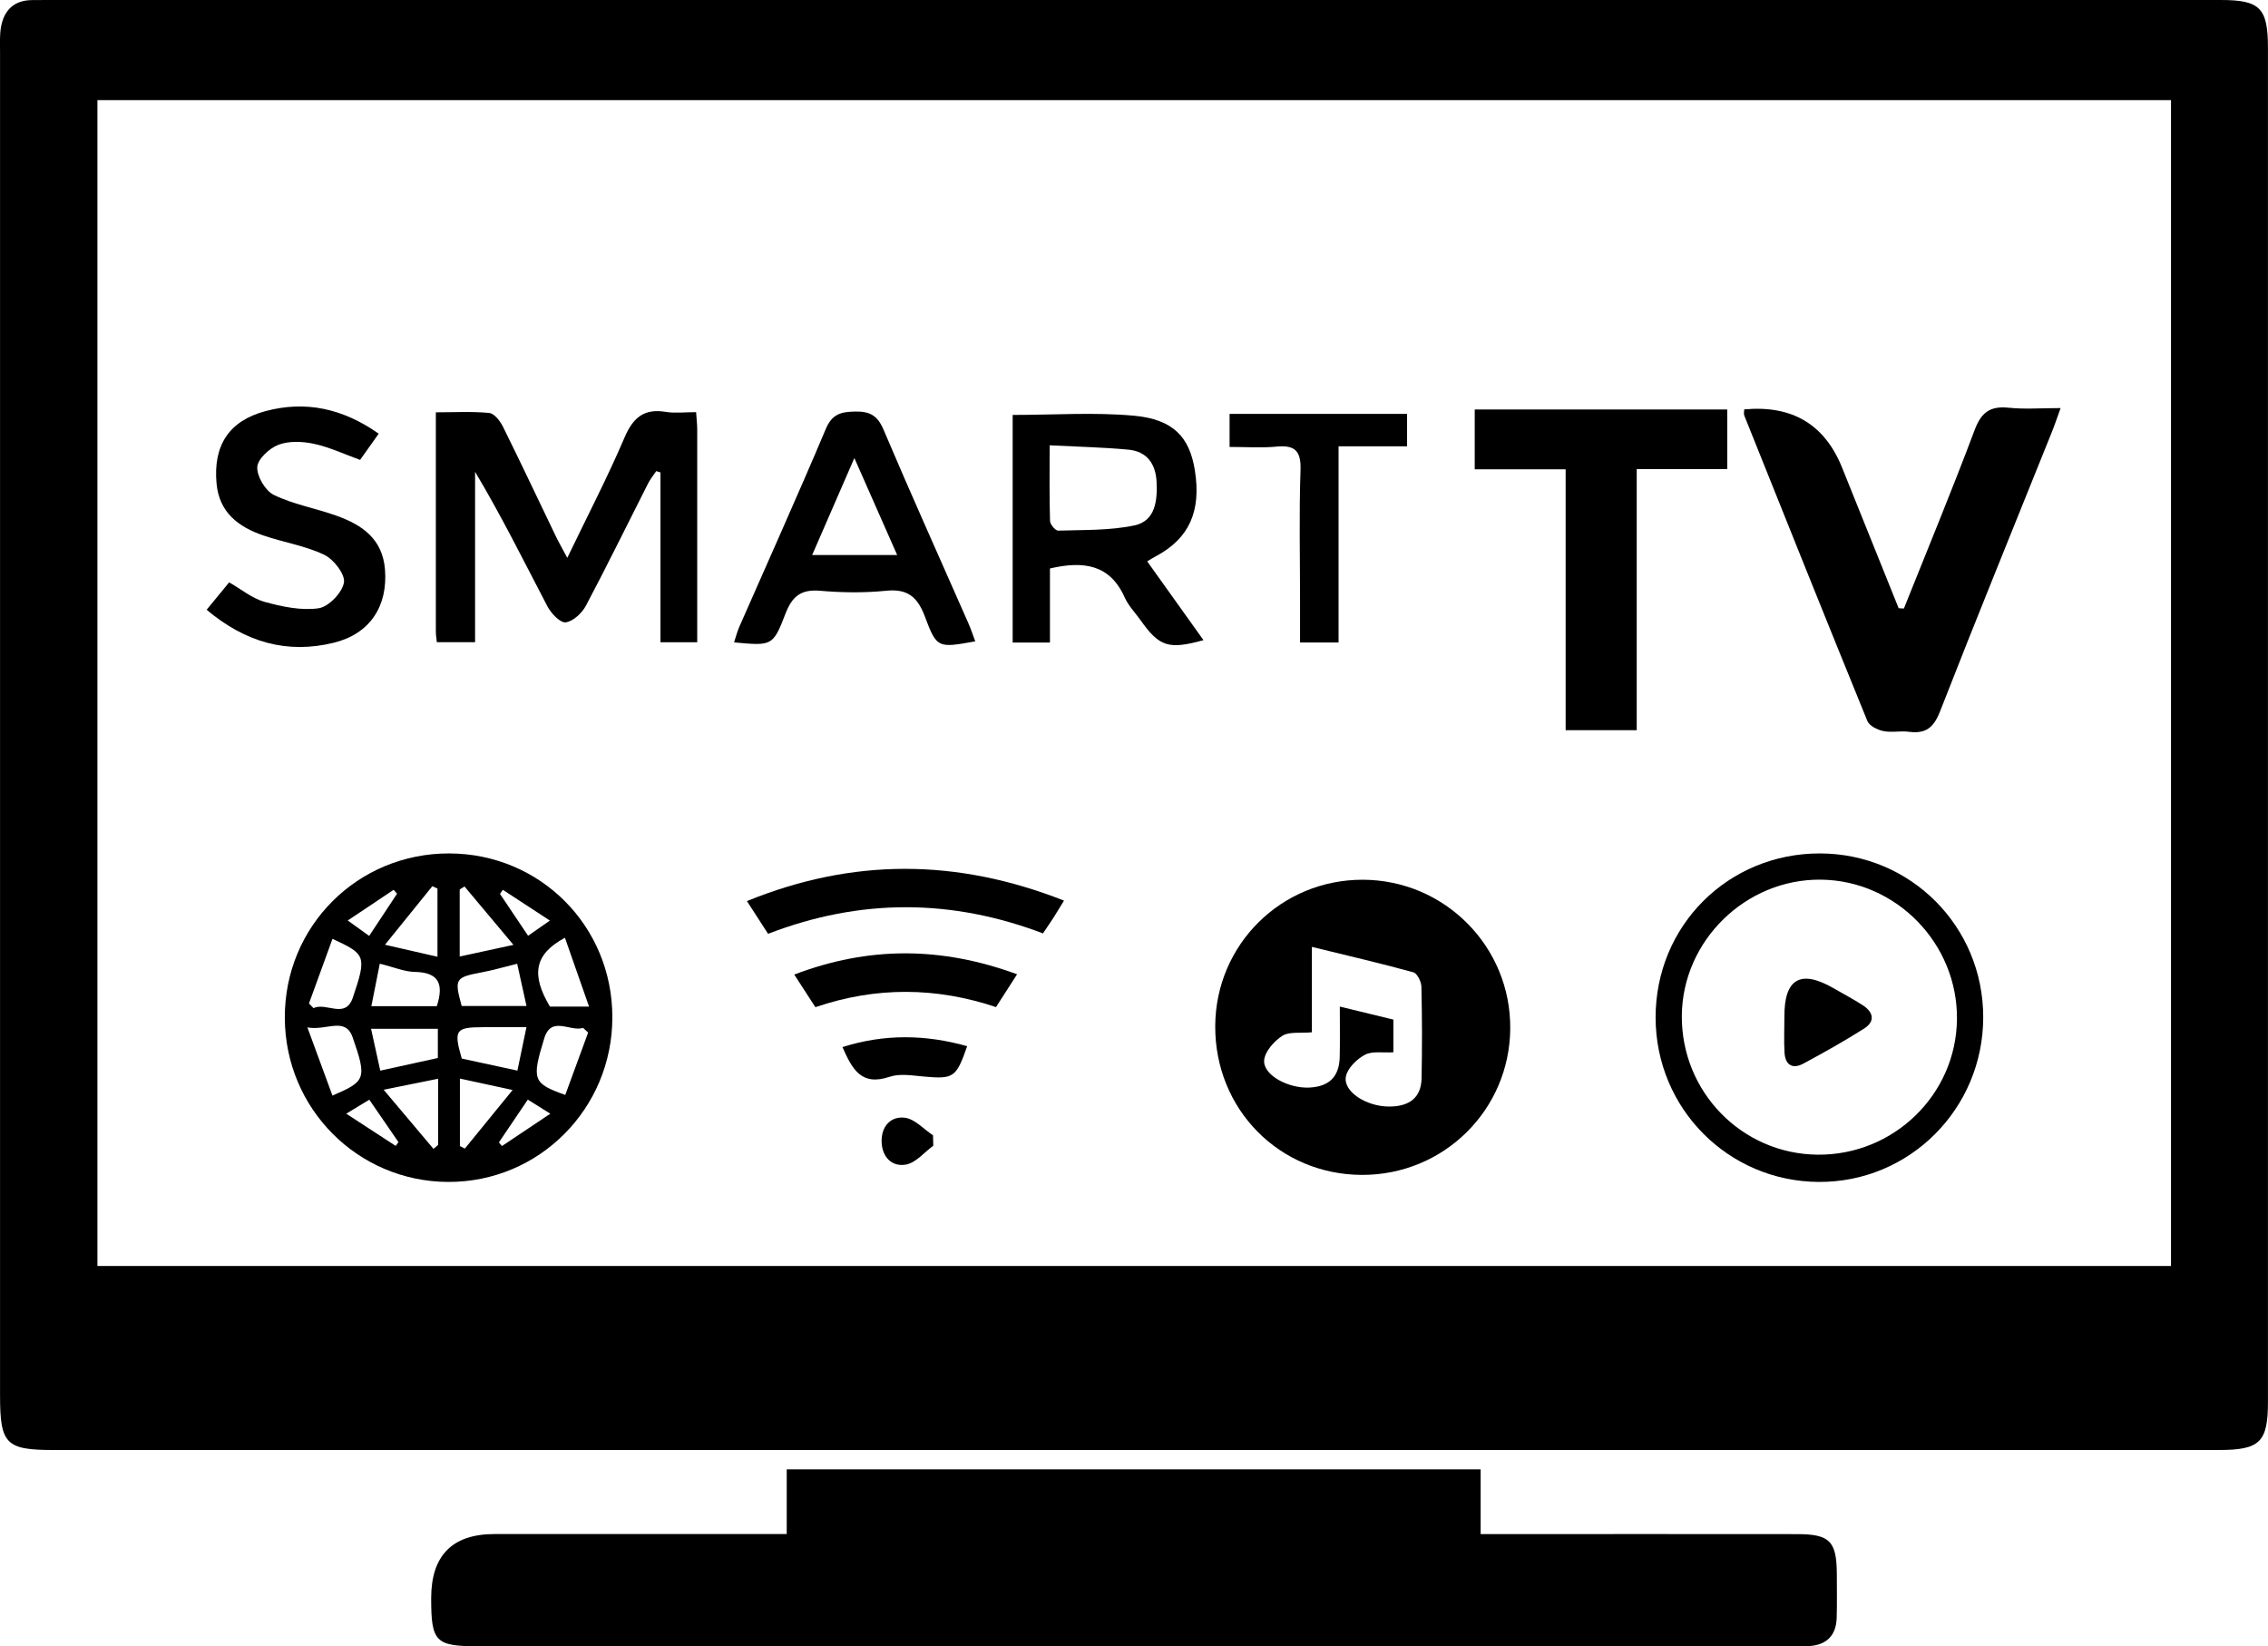 <?xml version="1.0" encoding="UTF-8"?><svg id="Layer_2" xmlns="http://www.w3.org/2000/svg" viewBox="0 0 529.38 384.2"><defs><style>.cls-1{fill:#000000;stroke-width:0px;}</style></defs><g id="_ÎÓÈ_1"><path class="cls-1" d="M264.45,338.38c-83.98,0-167.96,0-251.95,0-11.14,0-12.49-1.39-12.49-12.75,0-104.48,0-208.96,0-313.44,0-2-.12-4.04.24-5.98C.98,2.31,3.34.05,7.49.02,8.66,0,9.83,0,10.99,0,180.12,0,349.25,0,518.38,0c9.14,0,10.99,1.86,10.99,11.18,0,105.31,0,210.62,0,315.94,0,9.43-1.86,11.26-11.48,11.26-84.48,0-168.96,0-253.44,0ZM506.74,23.37H22.74v272.06h484V23.37Z"/><path class="cls-1" d="M183.63,358v-15.11h161.97v15.11c2.46,0,4.39,0,6.32,0,22.5,0,45-.02,67.5.01,7.72,0,9.3,1.65,9.32,9.46,0,3.33.06,6.67-.03,10-.11,4.19-2.34,6.43-6.52,6.67-1.5.09-3,.04-4.5.04-102,0-204,0-306,0-10.07,0-11.05-1-11.05-11.22q0-14.97,14.82-14.97c20.67,0,41.33,0,62,0h6.16Z"/><path class="cls-1" d="M317.94,274.18c-19.31-.04-34.38-15.31-34.29-34.74.09-19,15.41-34.19,34.45-34.14,19.15.05,34.59,15.65,34.41,34.79-.17,18.97-15.55,34.13-34.58,34.09ZM325.23,237.93v7.64c-2.46.15-4.93-.34-6.65.58-1.91,1.02-4.09,3.16-4.44,5.12-.63,3.5,4.78,6.93,10.02,6.96,4.85.03,7.55-2.12,7.65-6.54.15-7.15.13-14.31-.04-21.46-.03-1.17-.99-3.09-1.88-3.33-7.59-2.09-15.27-3.87-23.68-5.93v19.93c-2.74.26-5.29-.2-6.89.82-1.92,1.24-4.08,3.65-4.25,5.71-.28,3.44,5.62,6.61,10.56,6.37,4.63-.23,6.98-2.54,7.08-7.18.08-3.74.02-7.49.02-11.72,4.61,1.12,8.45,2.05,12.51,3.04Z"/><path class="cls-1" d="M444.39,142.01c5.54-13.87,11.27-27.67,16.51-41.65,1.56-4.16,3.64-5.66,7.96-5.21,3.77.39,7.62.08,12.11.08-.78,2.16-1.34,3.85-2,5.49-8.74,21.76-17.62,43.47-26.15,65.32-1.49,3.83-3.39,5.24-7.28,4.73-1.96-.26-4.05.24-5.97-.17-1.37-.29-3.24-1.21-3.7-2.34-9.68-23.72-19.2-47.5-28.73-71.28-.17-.42-.02-.96-.02-1.44q16.78-1.56,22.87,13.65c4.38,10.92,8.79,21.83,13.18,32.75.4.02.81.05,1.21.07Z"/><path class="cls-1" d="M365.44,109.52h-21.22v-13.96h58.94v13.91h-21.13v60.93h-16.59v-60.88Z"/><path class="cls-1" d="M162.48,96.16c.11,1.69.25,2.82.26,3.95.01,16.46,0,32.91,0,49.77h-8.58v-39.63c-.33-.1-.65-.2-.98-.31-.65.97-1.41,1.88-1.93,2.92-4.82,9.49-9.49,19.06-14.48,28.47-.92,1.74-2.99,3.68-4.73,3.9-1.27.16-3.4-2.08-4.26-3.72-5.46-10.44-10.68-21.01-16.89-31.41v39.76h-8.93c-.09-.9-.23-1.7-.23-2.49-.01-16.8,0-33.6,0-51.15,4.32,0,8.42-.24,12.46.15,1.18.12,2.55,1.88,3.2,3.19,4.21,8.49,8.24,17.07,12.36,25.61.7,1.45,1.51,2.85,2.66,5.01,4.71-9.78,9.38-18.76,13.35-28.05,2-4.68,4.55-6.86,9.66-6.01,2.1.35,4.3.06,7.05.06Z"/><path class="cls-1" d="M462.91,237.36c0,21.37-17.2,38.6-38.43,38.46-21.1-.14-37.99-17.15-38.04-38.31-.05-21.45,16.92-38.4,38.4-38.35,21.15.06,38.06,17.03,38.07,38.2ZM424.23,269.46c17.76.17,32.36-14,32.55-31.6.19-17.63-14.13-32.35-31.69-32.58-17.57-.23-32.38,14.21-32.53,31.72-.15,17.79,14,32.28,31.67,32.46Z"/><path class="cls-1" d="M236.36,96.83c9.76,0,19.11-.66,28.32.18,9.2.84,12.99,5.01,14.22,12.77,1.52,9.61-1.37,15.92-9.16,20.06-.55.29-1.07.63-1.97,1.16,4.46,6.24,8.77,12.28,13.14,18.39-8.14,2.24-10.3,1.54-14.67-4.63-1.25-1.76-2.84-3.37-3.71-5.31-3.45-7.75-9.6-8.61-17.46-6.79v17.29h-8.7v-53.12ZM245,103.92c0,6.43-.08,12.04.09,17.65.02.81,1.26,2.28,1.9,2.26,5.96-.19,12.04,0,17.81-1.22,4.87-1.03,5.38-5.77,5.16-10.17-.21-4.21-2.26-7.09-6.54-7.5-5.89-.56-11.83-.68-18.42-1.02Z"/><path class="cls-1" d="M227.61,149.67c-8.65,1.55-8.95,1.66-11.71-5.74-1.71-4.57-4-6.59-9.07-6.07-5.11.52-10.34.44-15.46,0-4.43-.37-6.48,1.32-8.03,5.35-2.92,7.61-3.17,7.51-12,6.7.42-1.26.72-2.47,1.21-3.6,6.75-15.39,13.66-30.7,20.19-46.18,1.47-3.5,3.52-4.02,6.81-4.09,3.42-.07,5.25.87,6.67,4.21,6.43,15.16,13.21,30.17,19.84,45.25.59,1.34,1.04,2.74,1.57,4.15ZM209.41,129.52c-3.38-7.65-6.42-14.55-9.99-22.63-3.64,8.37-6.64,15.26-9.85,22.63h19.84Z"/><path class="cls-1" d="M88.4,101.2c-1.7,2.4-3.04,4.28-4.35,6.12-3.7-1.33-7.14-2.97-10.77-3.75-2.67-.57-5.84-.71-8.3.23-2.11.8-4.86,3.35-4.93,5.23-.09,2.18,1.91,5.53,3.91,6.49,4.59,2.21,9.79,3.11,14.64,4.85,5.92,2.12,10.69,5.39,11.26,12.51.69,8.6-3.52,15.04-11.94,17.11-10.97,2.7-20.67-.13-29.69-7.69,1.8-2.2,3.45-4.2,5.26-6.4,2.85,1.63,5.38,3.76,8.28,4.56,4.07,1.12,8.53,2.07,12.59,1.49,2.34-.34,5.48-3.6,5.92-5.98.35-1.89-2.37-5.44-4.58-6.49-4.44-2.13-9.51-2.9-14.23-4.52-5.83-2-10.32-5.36-10.93-12.19-.78-8.77,2.85-14.53,11.4-16.82,9.36-2.51,18.04-.66,26.46,5.26Z"/><path class="cls-1" d="M287,104.28v-7.69h41.43v7.57h-15.99v45.78h-8.99c0-3.29,0-6.55,0-9.81,0-10.15-.24-20.31.11-30.45.16-4.56-1.41-5.87-5.69-5.45-3.43.33-6.91.07-10.86.07Z"/><path class="cls-1" d="M248.36,210.16c-1.07,1.74-1.75,2.88-2.46,4-.72,1.11-1.47,2.2-2.45,3.66-21.18-8.04-42.48-8.27-64.17.1-1.54-2.38-3.04-4.71-4.94-7.64,24.75-10.07,49-9.95,74.02-.11Z"/><path class="cls-1" d="M237.4,227.36c-1.81,2.82-3.25,5.05-4.92,7.66-13.97-4.68-28.02-4.8-42.16.02-1.64-2.54-3.16-4.88-4.93-7.61,17.41-6.64,34.37-6.54,52.01-.07Z"/><path class="cls-1" d="M196.64,244.35c9.84-3.11,19.43-2.93,29.11-.21-2.58,7.39-3.16,7.71-10.2,7.08-2.64-.24-5.55-.74-7.93.07-6.69,2.26-8.76-1.95-10.98-6.94Z"/><path class="cls-1" d="M217.84,267.37c-2.11,1.54-4.06,3.98-6.38,4.4-3.29.59-5.58-1.77-5.68-5.32-.1-3.59,2.14-6.02,5.42-5.61,2.33.29,4.4,2.66,6.58,4.1.02.81.04,1.62.06,2.43Z"/><path class="cls-1" d="M416.5,237.19q-.04-13.18,11.41-6.61c2.3,1.32,4.64,2.56,6.86,3.99,2.51,1.61,3.01,3.77.32,5.47-4.61,2.92-9.38,5.6-14.19,8.18-2.55,1.37-4.21.25-4.37-2.59-.16-2.81-.03-5.63-.03-8.44Z"/><path class="cls-1" d="M142.93,237.34c.03,21.37-17.13,38.58-38.36,38.48-21.09-.1-38.02-17.12-38.09-38.29-.08-21.38,16.99-38.43,38.4-38.37,21.2.06,38.03,16.94,38.05,38.17ZM120.71,224.91c-3.26.8-5.63,1.5-8.06,1.96-6.44,1.22-6.64,1.47-4.89,7.89h15.13c-.77-3.51-1.43-6.49-2.17-9.84ZM88.65,224.89c-.69,3.47-1.31,6.58-1.97,9.91h15.28c1.68-5.21.45-7.89-5.15-7.99-2.41-.04-4.81-1.09-8.16-1.92ZM72.12,234.17c.35.36.7.73,1.06,1.09,2.98-1.45,7.44,2.67,9.18-2.46,3.31-9.78,2.96-10.12-4.75-13.71-1.85,5.08-3.67,10.08-5.49,15.08ZM131.86,218.84c-7.2,3.86-7.9,8.68-3.5,16.06h9.13c-1.97-5.62-3.73-10.63-5.63-16.06ZM137.28,240.96c-.39-.36-.78-.72-1.17-1.08-3.02.96-7.42-2.93-9.07,2.41-3.02,9.8-2.59,10.54,4.9,13.23,1.78-4.85,3.56-9.7,5.34-14.56ZM71.75,239.76c2.19,5.96,4.01,10.91,5.85,15.91,7.69-3.32,8.11-3.85,4.72-13.57-1.72-4.94-6.08-1.5-10.57-2.34ZM86.61,240.08c.79,3.59,1.47,6.69,2.15,9.77,4.86-1.07,9.04-1.99,13.44-2.95v-6.82h-15.59ZM120.77,249.84c.68-3.25,1.32-6.33,2.11-10.13-3.98,0-7.08,0-10.18,0-6.4.02-6.84.67-4.92,7.32,4.14.89,8.29,1.79,12.99,2.81ZM89.54,254.3c4.55,5.4,8.1,9.6,11.64,13.8.36-.3.72-.6,1.08-.9v-15.46c-3.9.79-7.38,1.49-12.72,2.57ZM119.67,254.37c-4.92-1.07-8.47-1.83-12.32-2.67v15.75c.38.2.77.4,1.15.59,3.45-4.23,6.91-8.46,11.16-13.68ZM119.84,220.49c-4.48-5.35-7.95-9.49-11.42-13.62l-1.12.71v15.64c3.94-.85,7.36-1.6,12.54-2.72ZM102.11,223.27v-15.9c-.4-.19-.8-.38-1.19-.57-3.43,4.24-6.85,8.47-11.06,13.67,4.85,1.11,8.27,1.89,12.25,2.8ZM123.27,218.37c1.5-1.05,2.9-2.02,5.08-3.54-4.13-2.7-7.55-4.94-10.98-7.18-.22.32-.44.63-.67.95,2.12,3.15,4.23,6.3,6.56,9.77ZM80.83,259.9c4.49,2.93,8.01,5.22,11.54,7.52.21-.3.42-.6.63-.9-2.2-3.2-4.4-6.4-6.8-9.89-1.48.9-2.83,1.72-5.37,3.26ZM116.46,266.59c.23.29.47.57.7.86,3.54-2.37,7.08-4.73,11.29-7.55-2.32-1.45-3.74-2.34-5.25-3.29-2.44,3.6-4.59,6.79-6.75,9.98ZM81.17,214.81c2.08,1.5,3.44,2.48,5,3.6,2.3-3.47,4.4-6.66,6.51-9.85-.27-.3-.53-.61-.8-.91-3.32,2.22-6.63,4.44-10.71,7.16Z"/></g></svg>